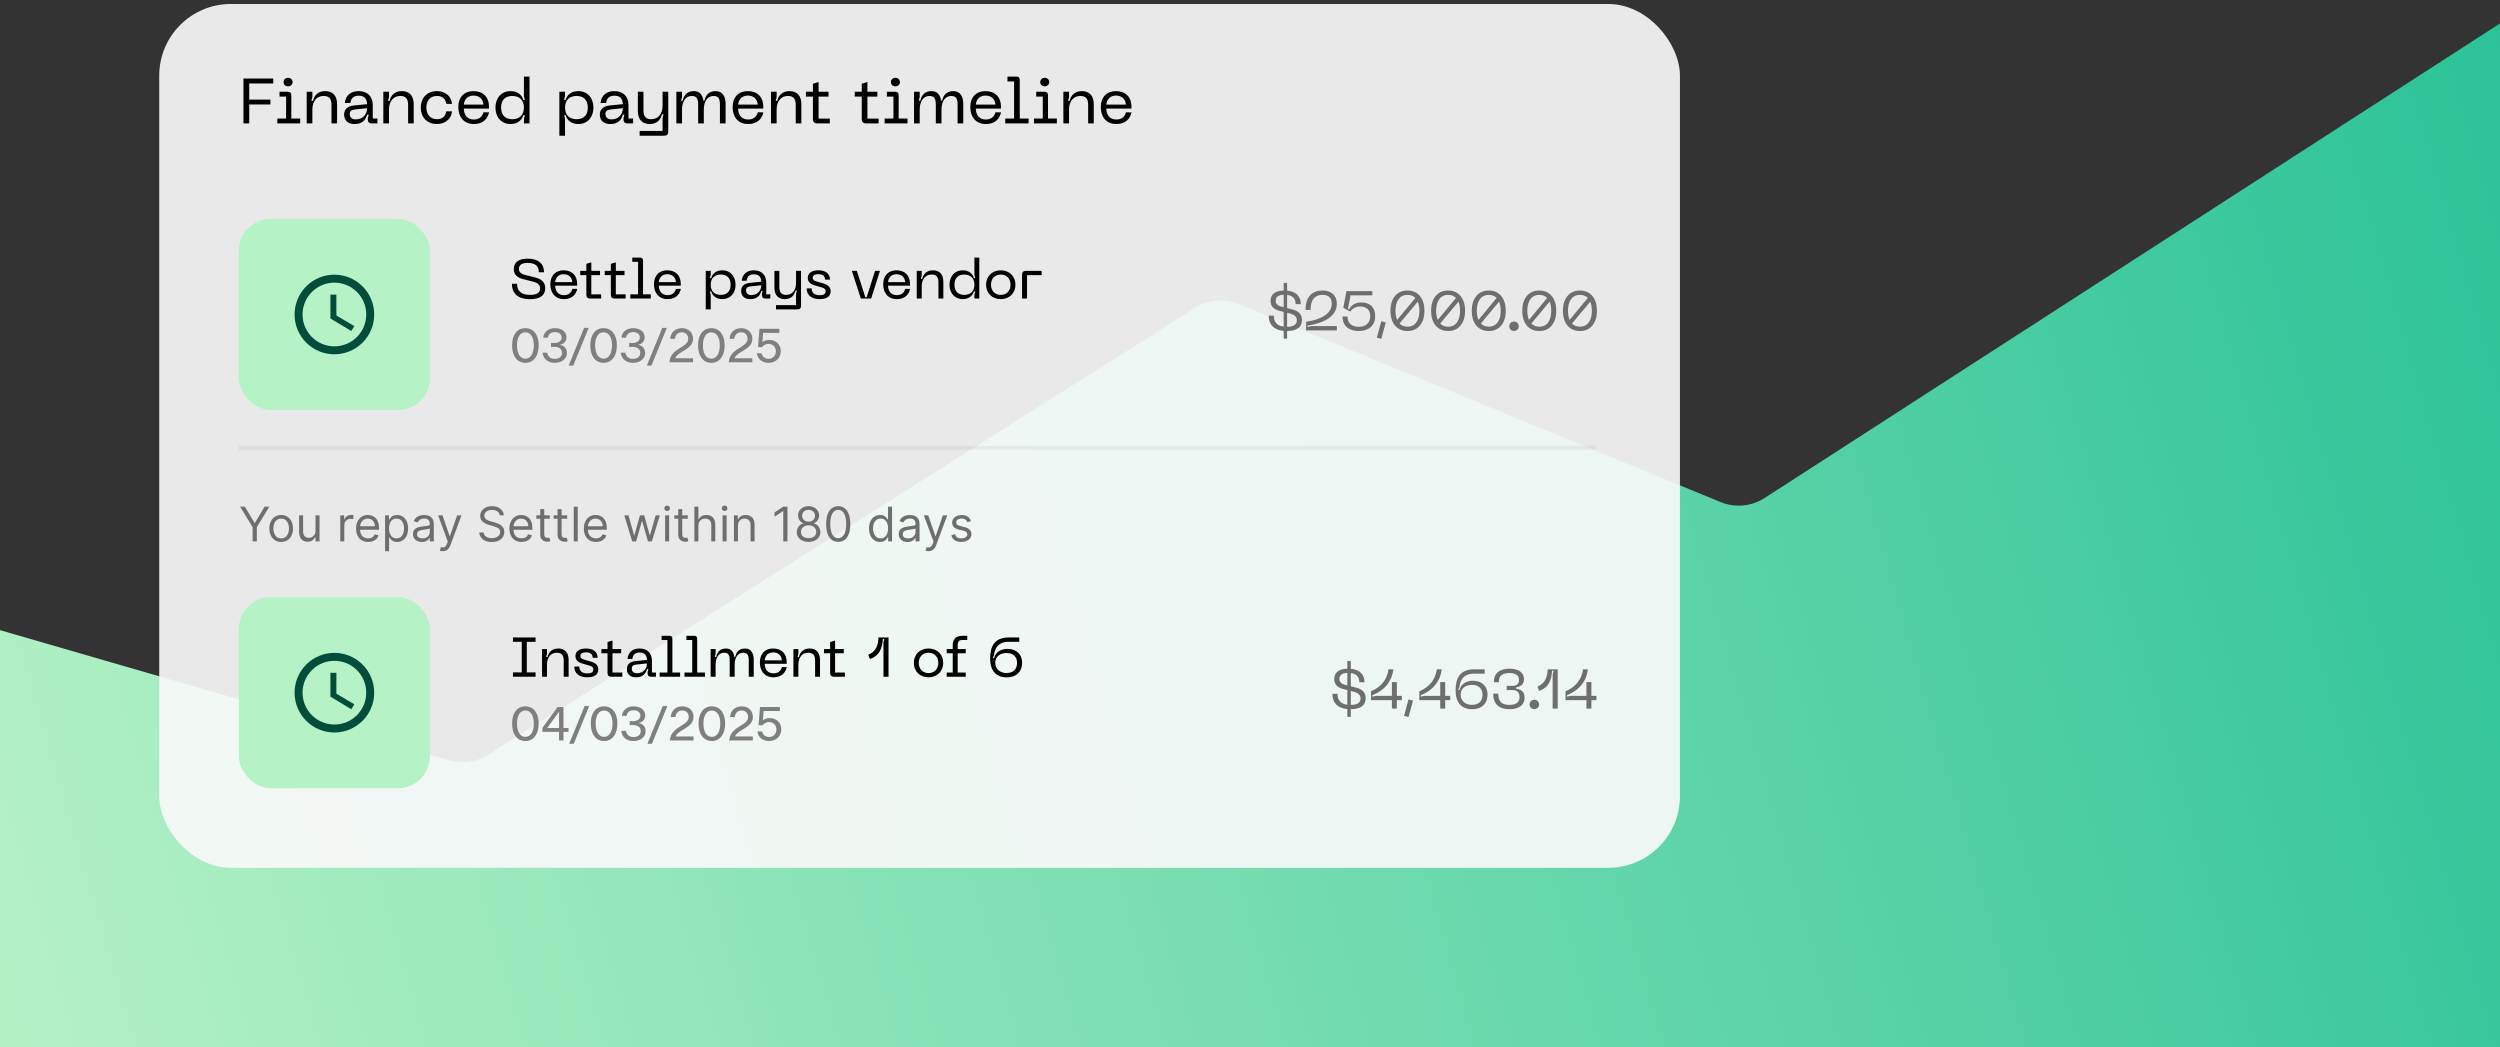 <svg width="628" height="263" viewBox="0 0 628 263" fill="none" xmlns="http://www.w3.org/2000/svg">
<rect x="0" y="0" width="628" height="263" fill="#333333" stroke="none"/>
<g clip-path="url(#clip0_6018_186133)">
<path d="M-70 153.973V253V254.5C-70 261.127 -64.627 266.5 -58 266.5H715C721.627 266.5 727 261.127 727 254.5V-35.974C727 -45.478 716.478 -51.21 708.493 -46.057L443.27 125.099C439.969 127.23 435.833 127.609 432.199 126.114L311.234 76.359C307.637 74.879 303.546 75.235 300.259 77.313L122.565 189.615C119.662 191.45 116.112 191.953 112.813 190.996L-54.659 142.447C-62.335 140.222 -70 145.981 -70 153.973Z" fill="url(#paint0_linear_6018_186133)"/>
<rect x="40" y="1" width="382" height="217" rx="18" fill="#F8F8F8" fill-opacity="0.92"/>
<path d="M61.152 31V19.72H68.64V20.968H62.608V25.016H67.936V26.248H62.608V31H61.152ZM69.66 31V29.784H71.868V24.264H70.22V23.048H72.284C72.86 23.048 73.18 23.32 73.18 23.976V29.784H75.404V31H69.66ZM71.228 20.616C71.228 19.992 71.724 19.544 72.348 19.544C72.988 19.544 73.5 19.992 73.5 20.616C73.5 21.24 72.988 21.688 72.348 21.688C71.724 21.688 71.228 21.24 71.228 20.616ZM77.042 31V23.048H78.466V24.376L78.226 25.336H78.626C78.946 23.896 79.954 22.888 81.682 22.888C83.49 22.888 84.674 23.944 84.674 26.184V31H83.266V26.376C83.266 24.728 82.626 24.104 81.282 24.104C79.618 24.104 78.466 25.368 78.466 27.512V31H77.042ZM86.441 28.792C86.441 27.528 87.209 26.648 89.097 26.472L92.217 26.168C92.153 24.728 91.497 24.04 90.089 24.04C88.985 24.04 88.153 24.552 88.025 25.88H86.617C86.793 24.072 88.009 22.888 90.073 22.888C92.393 22.888 93.641 24.312 93.641 26.408V29.784H94.809V31H93.353C92.745 31 92.393 30.648 92.393 30.04V29.656L92.617 28.808H92.217C91.913 30.024 91.065 31.16 89.129 31.16C86.793 31.16 86.441 29.624 86.441 28.792ZM87.849 28.616C87.849 29.528 88.441 29.992 89.353 29.992C91.081 29.992 92.217 28.776 92.217 27.176L89.337 27.48C88.361 27.576 87.849 27.848 87.849 28.616ZM96.292 31V23.048H97.716V24.376L97.476 25.336H97.876C98.196 23.896 99.204 22.888 100.932 22.888C102.74 22.888 103.924 23.944 103.924 26.184V31H102.516V26.376C102.516 24.728 101.876 24.104 100.532 24.104C98.868 24.104 97.716 25.368 97.716 27.512V31H96.292ZM105.691 27.016C105.691 24.696 107.195 22.888 109.771 22.888C111.371 22.888 113.339 23.784 113.531 26.088H112.107C111.883 24.632 110.923 24.104 109.771 24.104C107.979 24.104 107.099 25.416 107.099 27.016C107.099 28.632 107.979 29.944 109.771 29.944C110.923 29.944 111.883 29.416 112.107 27.96H113.531C113.339 30.264 111.371 31.16 109.771 31.16C107.195 31.16 105.691 29.352 105.691 27.016ZM115.128 26.92C115.128 24.344 116.664 22.888 118.936 22.888C121.288 22.888 122.824 24.312 122.824 26.776V27.288H116.504C116.552 28.84 117.368 30.024 119.016 30.024C120.376 30.024 121.176 29.32 121.448 28.216H122.856C122.536 29.688 121.48 31.16 119.032 31.16C116.44 31.16 115.128 29.272 115.128 26.92ZM116.52 26.28H121.432C121.336 24.84 120.36 24.008 118.936 24.008C117.624 24.008 116.632 24.84 116.52 26.28ZM128.232 31.16C125.912 31.16 124.456 29.368 124.456 27.016C124.456 24.664 125.912 22.888 128.232 22.888C130.056 22.888 131.096 23.864 131.448 25.096H131.848L131.608 24.152V19.24H133.016V31H131.608V29.896L131.848 28.936H131.448C131.096 30.168 130.056 31.16 128.232 31.16ZM125.88 27.016C125.88 29.064 127.064 29.944 128.68 29.944C130.296 29.944 131.608 29.064 131.608 27.016C131.608 24.968 130.296 24.104 128.68 24.104C127.064 24.104 125.88 24.968 125.88 27.016ZM140.511 34.104V23.048H141.935V24.152L141.695 25.096H142.095C142.431 23.864 143.471 22.888 145.295 22.888C147.615 22.888 149.071 24.664 149.071 27.032C149.071 29.368 147.615 31.16 145.295 31.16C143.471 31.16 142.431 30.168 142.095 28.936H141.695L141.935 29.896V34.104H140.511ZM141.935 27.032C141.935 29.08 143.231 29.944 144.847 29.944C146.479 29.944 147.663 29.048 147.663 27.032C147.663 25 146.479 24.104 144.847 24.104C143.231 24.104 141.935 24.968 141.935 27.032ZM150.675 28.792C150.675 27.528 151.443 26.648 153.331 26.472L156.451 26.168C156.387 24.728 155.731 24.04 154.323 24.04C153.219 24.04 152.387 24.552 152.259 25.88H150.851C151.027 24.072 152.243 22.888 154.307 22.888C156.627 22.888 157.875 24.312 157.875 26.408V29.784H159.043V31H157.587C156.979 31 156.627 30.648 156.627 30.04V29.656L156.851 28.808H156.451C156.147 30.024 155.299 31.16 153.363 31.16C151.027 31.16 150.675 29.624 150.675 28.792ZM152.083 28.616C152.083 29.528 152.675 29.992 153.587 29.992C155.315 29.992 156.451 28.776 156.451 27.176L153.571 27.48C152.595 27.576 152.083 27.848 152.083 28.616ZM167.859 23.048V33.128C167.859 33.768 167.507 34.104 166.755 34.104H160.675V32.888H166.435V29.672L166.675 28.712H166.275C165.955 30.152 164.947 31.16 163.219 31.16C161.411 31.16 160.227 30.104 160.227 27.864V23.048H161.635V27.672C161.635 29.32 162.275 29.944 163.619 29.944C165.283 29.944 166.435 28.68 166.435 26.536V23.048H167.859ZM169.901 31V23.048H171.325V24.344L171.085 25.304H171.485C171.805 23.864 172.621 22.888 174.317 22.888C175.773 22.888 176.509 23.88 176.701 25.304H176.957C177.277 23.864 178.093 22.888 179.789 22.888C181.485 22.888 182.269 24.248 182.269 26.056V31H180.845V26.36C180.845 24.824 180.509 24.104 179.245 24.104C177.693 24.104 176.797 25.48 176.797 27.56V31H175.373V26.36C175.373 24.824 175.037 24.104 173.773 24.104C172.221 24.104 171.325 25.48 171.325 27.56V31H169.901ZM184.034 26.92C184.034 24.344 185.57 22.888 187.842 22.888C190.194 22.888 191.73 24.312 191.73 26.776V27.288H185.41C185.458 28.84 186.274 30.024 187.922 30.024C189.282 30.024 190.082 29.32 190.354 28.216H191.762C191.442 29.688 190.386 31.16 187.938 31.16C185.346 31.16 184.034 29.272 184.034 26.92ZM185.426 26.28H190.338C190.242 24.84 189.266 24.008 187.842 24.008C186.53 24.008 185.538 24.84 185.426 26.28ZM193.667 31V23.048H195.091V24.376L194.851 25.336H195.251C195.571 23.896 196.579 22.888 198.307 22.888C200.115 22.888 201.299 23.944 201.299 26.184V31H199.891V26.376C199.891 24.728 199.251 24.104 197.907 24.104C196.243 24.104 195.091 25.368 195.091 27.512V31H193.667ZM208.446 29.784V31H205.326C204.574 31 204.206 30.648 204.206 29.88V24.264H202.446V23.048H204.206V21.032L205.63 20.6V23.048H208.126V24.264H205.63V29.8L208.446 29.784ZM220.711 29.784V31H217.591C216.839 31 216.471 30.648 216.471 29.88V24.264H214.711V23.048H216.471V21.032L217.895 20.6V23.048H220.391V24.264H217.895V29.8L220.711 29.784ZM222.223 31V29.784H224.431V24.264H222.783V23.048H224.847C225.423 23.048 225.743 23.32 225.743 23.976V29.784H227.967V31H222.223ZM223.791 20.616C223.791 19.992 224.287 19.544 224.911 19.544C225.551 19.544 226.063 19.992 226.063 20.616C226.063 21.24 225.551 21.688 224.911 21.688C224.287 21.688 223.791 21.24 223.791 20.616ZM229.604 31V23.048H231.028V24.344L230.788 25.304H231.188C231.508 23.864 232.324 22.888 234.02 22.888C235.476 22.888 236.212 23.88 236.404 25.304H236.66C236.98 23.864 237.796 22.888 239.492 22.888C241.188 22.888 241.972 24.248 241.972 26.056V31H240.548V26.36C240.548 24.824 240.212 24.104 238.948 24.104C237.396 24.104 236.5 25.48 236.5 27.56V31H235.076V26.36C235.076 24.824 234.74 24.104 233.476 24.104C231.924 24.104 231.028 25.48 231.028 27.56V31H229.604ZM243.738 26.92C243.738 24.344 245.274 22.888 247.546 22.888C249.898 22.888 251.434 24.312 251.434 26.776V27.288H245.114C245.162 28.84 245.978 30.024 247.626 30.024C248.986 30.024 249.786 29.32 250.058 28.216H251.466C251.146 29.688 250.09 31.16 247.641 31.16C245.049 31.16 243.738 29.272 243.738 26.92ZM245.13 26.28H250.042C249.946 24.84 248.97 24.008 247.546 24.008C246.234 24.008 245.242 24.84 245.13 26.28ZM252.516 31V29.784H254.74V20.456H253.076V19.24H255.332C255.86 19.24 256.164 19.512 256.164 20.04V29.784H258.388V31H252.516ZM259.738 31V29.784H261.946V24.264H260.298V23.048H262.362C262.938 23.048 263.258 23.32 263.258 23.976V29.784H265.482V31H259.738ZM261.306 20.616C261.306 19.992 261.802 19.544 262.426 19.544C263.066 19.544 263.578 19.992 263.578 20.616C263.578 21.24 263.066 21.688 262.426 21.688C261.802 21.688 261.306 21.24 261.306 20.616ZM267.12 31V23.048H268.544V24.376L268.304 25.336H268.704C269.024 23.896 270.032 22.888 271.76 22.888C273.568 22.888 274.752 23.944 274.752 26.184V31H273.344V26.376C273.344 24.728 272.704 24.104 271.36 24.104C269.696 24.104 268.544 25.368 268.544 27.512V31H267.12ZM276.519 26.92C276.519 24.344 278.055 22.888 280.327 22.888C282.679 22.888 284.215 24.312 284.215 26.776V27.288H277.895C277.943 28.84 278.759 30.024 280.407 30.024C281.767 30.024 282.567 29.32 282.839 28.216H284.247C283.927 29.688 282.871 31.16 280.423 31.16C277.831 31.16 276.519 29.272 276.519 26.92ZM277.911 26.28H282.823C282.727 24.84 281.751 24.008 280.327 24.008C279.015 24.008 278.023 24.84 277.911 26.28Z" fill="black"/>
<rect x="60" y="55" width="48" height="48" rx="8" fill="#B5F2C6"/>
<path fill-rule="evenodd" clip-rule="evenodd" d="M83.99 69C78.47 69 74 73.48 74 79C74 84.52 78.47 89 83.99 89C89.52 89 94 84.52 94 79C94 73.48 89.52 69 83.99 69ZM84 87C79.58 87 76 83.42 76 79C76 74.58 79.58 71 84 71C88.42 71 92 74.58 92 79C92 83.42 88.42 87 84 87ZM83 74H84.5V79.25L89 81.92L88.25 83.15L83 80V74Z" fill="#004D3B"/>
<path d="M136.96 72.368C136.96 74.132 135.77 75.154 133.138 75.154C130.142 75.154 128.602 73.768 128.602 71.29H129.89C129.89 73.18 130.996 74.076 133.166 74.076C134.874 74.076 135.672 73.53 135.672 72.438C135.672 71.668 135.168 71.08 134.02 70.786L131.262 70.072C129.708 69.666 129.064 68.77 129.064 67.594C129.064 65.886 130.296 64.976 132.564 64.976C135.252 64.976 136.666 66.264 136.666 68.392H135.364C135.364 66.824 134.426 66.04 132.564 66.04C131.122 66.04 130.352 66.53 130.352 67.538C130.352 68.238 130.772 68.77 131.85 69.05L134.58 69.736C136.176 70.142 136.96 71.066 136.96 72.368ZM138.243 71.43C138.243 69.176 139.587 67.902 141.575 67.902C143.633 67.902 144.977 69.148 144.977 71.304V71.752H139.447C139.489 73.11 140.203 74.146 141.645 74.146C142.835 74.146 143.535 73.53 143.773 72.564H145.005C144.725 73.852 143.801 75.14 141.659 75.14C139.391 75.14 138.243 73.488 138.243 71.43ZM139.461 70.87H143.759C143.675 69.61 142.821 68.882 141.575 68.882C140.427 68.882 139.559 69.61 139.461 70.87ZM151.003 73.936V75H148.273C147.615 75 147.293 74.692 147.293 74.02V69.106H145.753V68.042H147.293V66.278L148.539 65.9V68.042H150.723V69.106H148.539V73.95L151.003 73.936ZM157.156 73.936V75H154.426C153.768 75 153.446 74.692 153.446 74.02V69.106H151.906V68.042H153.446V66.278L154.692 65.9V68.042H156.876V69.106H154.692V73.95L157.156 73.936ZM158.338 75V73.936H160.284V65.774H158.828V64.71H160.802C161.264 64.71 161.53 64.948 161.53 65.41V73.936H163.476V75H158.338ZM164.274 71.43C164.274 69.176 165.618 67.902 167.606 67.902C169.664 67.902 171.008 69.148 171.008 71.304V71.752H165.478C165.52 73.11 166.234 74.146 167.676 74.146C168.866 74.146 169.566 73.53 169.804 72.564H171.036C170.756 73.852 169.832 75.14 167.69 75.14C165.422 75.14 164.274 73.488 164.274 71.43ZM165.492 70.87H169.79C169.706 69.61 168.852 68.882 167.606 68.882C166.458 68.882 165.59 69.61 165.492 70.87ZM177.283 77.716V68.042H178.529V69.008L178.319 69.834H178.669C178.963 68.756 179.873 67.902 181.469 67.902C183.499 67.902 184.773 69.456 184.773 71.528C184.773 73.572 183.499 75.14 181.469 75.14C179.873 75.14 178.963 74.272 178.669 73.194H178.319L178.529 74.034V77.716H177.283ZM178.529 71.528C178.529 73.32 179.663 74.076 181.077 74.076C182.505 74.076 183.541 73.292 183.541 71.528C183.541 69.75 182.505 68.966 181.077 68.966C179.663 68.966 178.529 69.722 178.529 71.528ZM186.177 73.068C186.177 71.962 186.849 71.192 188.501 71.038L191.231 70.772C191.175 69.512 190.601 68.91 189.369 68.91C188.403 68.91 187.675 69.358 187.563 70.52H186.331C186.485 68.938 187.549 67.902 189.355 67.902C191.385 67.902 192.477 69.148 192.477 70.982V73.936H193.499V75H192.225C191.693 75 191.385 74.692 191.385 74.16V73.824L191.581 73.082H191.231C190.965 74.146 190.223 75.14 188.529 75.14C186.485 75.14 186.177 73.796 186.177 73.068ZM187.409 72.914C187.409 73.712 187.927 74.118 188.725 74.118C190.237 74.118 191.231 73.054 191.231 71.654L188.711 71.92C187.857 72.004 187.409 72.242 187.409 72.914ZM201.213 68.042V76.862C201.213 77.422 200.905 77.716 200.247 77.716H194.927V76.652H199.967V73.838L200.177 72.998H199.827C199.547 74.258 198.665 75.14 197.153 75.14C195.571 75.14 194.535 74.216 194.535 72.256V68.042H195.767V72.088C195.767 73.53 196.327 74.076 197.503 74.076C198.959 74.076 199.967 72.97 199.967 71.094V68.042H201.213ZM205.911 75.14C203.839 75.14 202.635 74.16 202.635 72.438H203.881C203.881 73.586 204.637 74.16 205.925 74.16C206.905 74.16 207.409 73.852 207.409 73.138C207.409 72.662 207.115 72.382 206.387 72.186L204.525 71.64C203.741 71.416 202.915 70.912 202.915 69.806C202.915 68.588 203.923 67.902 205.575 67.902C207.367 67.902 208.487 68.728 208.487 70.24H207.241C207.241 69.316 206.653 68.868 205.589 68.868C204.693 68.868 204.147 69.176 204.147 69.792C204.147 70.24 204.455 70.52 205.141 70.716L206.765 71.178C207.941 71.514 208.655 72.088 208.655 73.166C208.655 74.426 207.703 75.14 205.911 75.14ZM219.813 68.042H221.045L218.833 75H216.243L213.989 68.042H215.235L217.363 74.65H217.713L219.813 68.042ZM221.86 71.43C221.86 69.176 223.204 67.902 225.192 67.902C227.25 67.902 228.594 69.148 228.594 71.304V71.752H223.064C223.106 73.11 223.82 74.146 225.262 74.146C226.452 74.146 227.152 73.53 227.39 72.564H228.622C228.342 73.852 227.418 75.14 225.276 75.14C223.008 75.14 221.86 73.488 221.86 71.43ZM223.078 70.87H227.376C227.292 69.61 226.438 68.882 225.192 68.882C224.044 68.882 223.176 69.61 223.078 70.87ZM230.289 75V68.042H231.535V69.204L231.325 70.044H231.675C231.955 68.784 232.837 67.902 234.349 67.902C235.931 67.902 236.967 68.826 236.967 70.786V75H235.735V70.954C235.735 69.512 235.175 68.966 233.999 68.966C232.543 68.966 231.535 70.072 231.535 71.948V75H230.289ZM241.817 75.14C239.787 75.14 238.513 73.572 238.513 71.514C238.513 69.456 239.787 67.902 241.817 67.902C243.413 67.902 244.323 68.756 244.631 69.834H244.981L244.771 69.008V64.71H246.003V75H244.771V74.034L244.981 73.194H244.631C244.323 74.272 243.413 75.14 241.817 75.14ZM239.759 71.514C239.759 73.306 240.795 74.076 242.209 74.076C243.623 74.076 244.771 73.306 244.771 71.514C244.771 69.722 243.623 68.966 242.209 68.966C240.795 68.966 239.759 69.722 239.759 71.514ZM247.7 71.514C247.7 69.456 249.17 67.902 251.396 67.902C253.608 67.902 255.078 69.456 255.078 71.514C255.078 73.586 253.608 75.14 251.396 75.14C249.17 75.14 247.7 73.586 247.7 71.514ZM248.932 71.514C248.932 72.928 249.8 74.076 251.396 74.076C252.978 74.076 253.846 72.928 253.846 71.514C253.846 70.114 252.978 68.966 251.396 68.966C249.8 68.966 248.932 70.114 248.932 71.514ZM256.744 69.008C256.744 68.35 257.066 68.042 257.724 68.042H261.658V69.106H257.99V75H256.744V69.008Z" fill="black"/>
<path d="M131.972 91.144C129.92 91.144 128.636 89.452 128.636 86.752C128.636 84.076 129.92 82.432 131.972 82.432C134 82.432 135.32 84.076 135.32 86.752C135.32 89.44 134.012 91.144 131.972 91.144ZM131.972 90.1C133.376 90.1 134.096 88.672 134.096 86.752C134.096 84.82 133.352 83.476 131.972 83.476C130.592 83.476 129.86 84.82 129.86 86.752C129.86 88.672 130.568 90.1 131.972 90.1ZM139.341 91.144C137.649 91.144 136.449 90.16 136.293 88.588H137.481C137.577 89.452 138.201 90.148 139.341 90.148C140.481 90.148 141.189 89.536 141.189 88.648C141.189 87.652 140.409 87.136 139.257 87.136C138.993 87.136 138.705 87.148 138.405 87.148V86.14C138.645 86.152 138.993 86.164 139.257 86.164C140.241 86.164 141.093 85.696 141.093 84.76C141.093 83.968 140.409 83.416 139.389 83.416C138.333 83.416 137.721 84.04 137.625 84.82H136.449C136.617 83.368 137.757 82.432 139.389 82.432C141.009 82.432 142.305 83.26 142.305 84.736C142.305 85.816 141.549 86.44 140.637 86.608V86.632C141.645 86.764 142.413 87.496 142.413 88.672C142.413 90.22 141.021 91.144 139.341 91.144ZM142.847 91.84L146.723 82.36H147.875L143.999 91.84H142.847ZM151.613 91.144C149.561 91.144 148.277 89.452 148.277 86.752C148.277 84.076 149.561 82.432 151.613 82.432C153.641 82.432 154.961 84.076 154.961 86.752C154.961 89.44 153.653 91.144 151.613 91.144ZM151.613 90.1C153.017 90.1 153.737 88.672 153.737 86.752C153.737 84.82 152.993 83.476 151.613 83.476C150.233 83.476 149.501 84.82 149.501 86.752C149.501 88.672 150.209 90.1 151.613 90.1ZM158.982 91.144C157.29 91.144 156.09 90.16 155.934 88.588H157.122C157.218 89.452 157.842 90.148 158.982 90.148C160.122 90.148 160.83 89.536 160.83 88.648C160.83 87.652 160.05 87.136 158.898 87.136C158.634 87.136 158.346 87.148 158.046 87.148V86.14C158.286 86.152 158.634 86.164 158.898 86.164C159.882 86.164 160.734 85.696 160.734 84.76C160.734 83.968 160.05 83.416 159.03 83.416C157.974 83.416 157.362 84.04 157.266 84.82H156.09C156.258 83.368 157.398 82.432 159.03 82.432C160.65 82.432 161.946 83.26 161.946 84.736C161.946 85.816 161.19 86.44 160.278 86.608V86.632C161.286 86.764 162.054 87.496 162.054 88.672C162.054 90.22 160.662 91.144 158.982 91.144ZM162.488 91.84L166.364 82.36H167.516L163.64 91.84H162.488ZM174.086 89.992V91H168.134L168.23 90.496C168.446 89.332 169.106 88.468 170.81 87.424C172.214 86.584 172.886 86.02 172.886 85.084C172.886 84.196 172.286 83.476 171.266 83.476C170.258 83.476 169.61 84.16 169.55 85.108H168.362C168.446 83.512 169.634 82.432 171.278 82.432C172.934 82.432 174.086 83.512 174.086 85.072C174.086 86.428 173.33 87.208 171.482 88.276C170.366 88.936 169.802 89.428 169.598 89.992H174.086ZM178.683 91.144C176.631 91.144 175.347 89.452 175.347 86.752C175.347 84.076 176.631 82.432 178.683 82.432C180.711 82.432 182.031 84.076 182.031 86.752C182.031 89.44 180.723 91.144 178.683 91.144ZM178.683 90.1C180.087 90.1 180.807 88.672 180.807 86.752C180.807 84.82 180.063 83.476 178.683 83.476C177.303 83.476 176.571 84.82 176.571 86.752C176.571 88.672 177.279 90.1 178.683 90.1ZM188.992 89.992V91H183.04L183.136 90.496C183.352 89.332 184.012 88.468 185.716 87.424C187.12 86.584 187.792 86.02 187.792 85.084C187.792 84.196 187.192 83.476 186.172 83.476C185.164 83.476 184.516 84.16 184.456 85.108H183.268C183.352 83.512 184.54 82.432 186.184 82.432C187.84 82.432 188.992 83.512 188.992 85.072C188.992 86.428 188.236 87.208 186.388 88.276C185.272 88.936 184.708 89.428 184.504 89.992H188.992ZM196.133 88.216C196.133 89.932 194.837 91.144 193.073 91.144C191.537 91.144 190.277 90.208 190.121 88.732H191.309C191.417 89.5 192.089 90.136 193.073 90.136C194.189 90.136 194.909 89.272 194.909 88.24C194.909 87.196 194.141 86.38 193.061 86.38C192.245 86.38 191.669 86.824 191.429 87.208H190.421L190.781 82.6H195.773V83.608H191.693L191.513 85.948C191.933 85.612 192.545 85.384 193.253 85.384C194.849 85.384 196.133 86.488 196.133 88.216Z" fill="#7F7F7F"/>
<path d="M327.058 80.368C327.058 82.118 325.896 83.126 323.32 83.154V85.072H322.452V83.126C319.974 82.888 318.7 81.544 318.7 79.29H319.988C319.988 80.928 320.814 81.824 322.452 82.034V78.352L321.36 78.072C319.806 77.666 319.162 76.77 319.162 75.594C319.162 73.942 320.324 73.032 322.452 72.976V71.058H323.32V73.004C325.574 73.2 326.764 74.446 326.764 76.392H325.462C325.462 75.02 324.748 74.25 323.32 74.082V77.4L324.678 77.736C326.274 78.142 327.058 79.066 327.058 80.368ZM320.45 75.538C320.45 76.238 320.87 76.77 321.948 77.05L322.452 77.176V74.04C321.15 74.096 320.45 74.586 320.45 75.538ZM323.32 82.076C324.986 82.062 325.77 81.516 325.77 80.438C325.77 79.668 325.266 79.08 324.118 78.786L323.32 78.576V82.076ZM327.957 77.862C327.957 74.32 329.833 72.976 332.213 72.976C334.355 72.976 335.811 74.138 335.811 76.322C335.811 79.486 332.521 81.18 328.447 81.796V82.16L329.399 81.908H335.811V83H328.097V80.802C329.581 80.648 334.537 79.724 334.537 76.308C334.537 74.852 333.739 74.068 332.227 74.068C330.463 74.068 329.217 75.034 329.217 77.862H327.957ZM341.358 83.154C338.866 83.154 337.242 81.894 337.242 79.5H338.488C338.488 81.18 339.51 82.09 341.372 82.09C343.122 82.09 344.2 81.096 344.2 79.388C344.2 77.862 343.304 76.994 341.652 76.994C340.448 76.994 339.678 77.568 339.146 78.268L337.438 77.288L338.236 73.13H344.732V74.194H339.258L338.614 77.526L338.894 77.708C339.468 76.658 340.434 75.972 341.974 75.972C344.144 75.972 345.446 77.204 345.446 79.416C345.446 81.726 343.822 83.154 341.358 83.154ZM346.983 80.69L348.103 80.998L346.983 85.128L345.863 84.82L346.983 80.69ZM353.557 83.154C350.757 83.154 349.273 80.984 349.273 78.058C349.273 75.146 350.757 72.976 353.557 72.976C356.343 72.976 357.827 75.146 357.827 78.058C357.827 80.984 356.343 83.154 353.557 83.154ZM350.547 78.058C350.547 78.94 350.687 79.724 350.967 80.354L355.531 74.838C355.041 74.348 354.383 74.068 353.557 74.068C351.555 74.068 350.547 75.706 350.547 78.058ZM351.569 81.264C352.059 81.782 352.717 82.062 353.557 82.062C355.559 82.062 356.553 80.438 356.553 78.058C356.553 77.176 356.413 76.406 356.147 75.776L351.569 81.264ZM363.77 83.154C360.97 83.154 359.486 80.984 359.486 78.058C359.486 75.146 360.97 72.976 363.77 72.976C366.556 72.976 368.04 75.146 368.04 78.058C368.04 80.984 366.556 83.154 363.77 83.154ZM360.76 78.058C360.76 78.94 360.9 79.724 361.18 80.354L365.744 74.838C365.254 74.348 364.596 74.068 363.77 74.068C361.768 74.068 360.76 75.706 360.76 78.058ZM361.782 81.264C362.272 81.782 362.93 82.062 363.77 82.062C365.772 82.062 366.766 80.438 366.766 78.058C366.766 77.176 366.626 76.406 366.36 75.776L361.782 81.264ZM373.983 83.154C371.183 83.154 369.699 80.984 369.699 78.058C369.699 75.146 371.183 72.976 373.983 72.976C376.769 72.976 378.253 75.146 378.253 78.058C378.253 80.984 376.769 83.154 373.983 83.154ZM370.973 78.058C370.973 78.94 371.113 79.724 371.393 80.354L375.957 74.838C375.467 74.348 374.809 74.068 373.983 74.068C371.981 74.068 370.973 75.706 370.973 78.058ZM371.995 81.264C372.485 81.782 373.143 82.062 373.983 82.062C375.985 82.062 376.979 80.438 376.979 78.058C376.979 77.176 376.839 76.406 376.573 75.776L371.995 81.264ZM380.317 83.14C379.631 83.14 379.127 82.608 379.127 81.95C379.127 81.292 379.631 80.774 380.317 80.774C380.989 80.774 381.521 81.292 381.521 81.95C381.521 82.608 380.989 83.14 380.317 83.14ZM386.67 83.154C383.87 83.154 382.386 80.984 382.386 78.058C382.386 75.146 383.87 72.976 386.67 72.976C389.456 72.976 390.94 75.146 390.94 78.058C390.94 80.984 389.456 83.154 386.67 83.154ZM383.66 78.058C383.66 78.94 383.8 79.724 384.08 80.354L388.644 74.838C388.154 74.348 387.496 74.068 386.67 74.068C384.668 74.068 383.66 75.706 383.66 78.058ZM384.682 81.264C385.172 81.782 385.83 82.062 386.67 82.062C388.672 82.062 389.666 80.438 389.666 78.058C389.666 77.176 389.526 76.406 389.26 75.776L384.682 81.264ZM396.883 83.154C394.083 83.154 392.599 80.984 392.599 78.058C392.599 75.146 394.083 72.976 396.883 72.976C399.669 72.976 401.153 75.146 401.153 78.058C401.153 80.984 399.669 83.154 396.883 83.154ZM393.873 78.058C393.873 78.94 394.013 79.724 394.293 80.354L398.857 74.838C398.367 74.348 397.709 74.068 396.883 74.068C394.881 74.068 393.873 75.706 393.873 78.058ZM394.895 81.264C395.385 81.782 396.043 82.062 396.883 82.062C398.885 82.062 399.879 80.438 399.879 78.058C399.879 77.176 399.739 76.406 399.473 75.776L394.895 81.264Z" fill="#6E6E6E"/>
<line x1="60" y1="112.5" x2="401" y2="112.5" stroke="black" stroke-opacity="0.05"/>
<path d="M60.307 127.273H61.517L63.938 131.347H64.04L66.46 127.273H67.671L64.517 132.403V136H63.46V132.403L60.307 127.273ZM70.634 136.136C70.043 136.136 69.525 135.996 69.079 135.714C68.636 135.433 68.289 135.04 68.039 134.534C67.792 134.028 67.668 133.437 67.668 132.761C67.668 132.08 67.792 131.484 68.039 130.976C68.289 130.467 68.636 130.072 69.079 129.791C69.525 129.51 70.043 129.369 70.634 129.369C71.225 129.369 71.742 129.51 72.185 129.791C72.631 130.072 72.978 130.467 73.225 130.976C73.475 131.484 73.6 132.08 73.6 132.761C73.6 133.437 73.475 134.028 73.225 134.534C72.978 135.04 72.631 135.433 72.185 135.714C71.742 135.996 71.225 136.136 70.634 136.136ZM70.634 135.233C71.083 135.233 71.452 135.118 71.742 134.888C72.032 134.658 72.246 134.355 72.386 133.98C72.525 133.605 72.594 133.199 72.594 132.761C72.594 132.324 72.525 131.916 72.386 131.538C72.246 131.161 72.032 130.855 71.742 130.622C71.452 130.389 71.083 130.273 70.634 130.273C70.185 130.273 69.816 130.389 69.526 130.622C69.237 130.855 69.022 131.161 68.883 131.538C68.744 131.916 68.674 132.324 68.674 132.761C68.674 133.199 68.744 133.605 68.883 133.98C69.022 134.355 69.237 134.658 69.526 134.888C69.816 135.118 70.185 135.233 70.634 135.233ZM79.26 133.324V129.455H80.266V136H79.26V134.892H79.192C79.039 135.224 78.8 135.507 78.476 135.74C78.152 135.97 77.743 136.085 77.249 136.085C76.84 136.085 76.476 135.996 76.158 135.817C75.84 135.635 75.59 135.362 75.408 134.999C75.226 134.632 75.135 134.17 75.135 133.614V129.455H76.141V133.545C76.141 134.023 76.275 134.403 76.541 134.688C76.811 134.972 77.155 135.114 77.573 135.114C77.823 135.114 78.077 135.05 78.336 134.922C78.597 134.794 78.816 134.598 78.992 134.334C79.171 134.07 79.26 133.733 79.26 133.324ZM85.483 136V129.455H86.454V130.443H86.523C86.642 130.119 86.858 129.857 87.171 129.655C87.483 129.453 87.835 129.352 88.227 129.352C88.301 129.352 88.394 129.354 88.504 129.357C88.615 129.359 88.699 129.364 88.756 129.369V130.392C88.722 130.384 88.644 130.371 88.521 130.354C88.402 130.334 88.276 130.324 88.142 130.324C87.824 130.324 87.54 130.391 87.29 130.524C87.043 130.655 86.847 130.837 86.702 131.07C86.56 131.3 86.489 131.562 86.489 131.858V136H85.483ZM92.493 136.136C91.862 136.136 91.318 135.997 90.861 135.719C90.406 135.438 90.055 135.045 89.808 134.543C89.564 134.037 89.442 133.449 89.442 132.778C89.442 132.108 89.564 131.517 89.808 131.006C90.055 130.491 90.399 130.091 90.84 129.804C91.283 129.514 91.8 129.369 92.391 129.369C92.731 129.369 93.068 129.426 93.401 129.54C93.733 129.653 94.035 129.838 94.308 130.094C94.581 130.347 94.798 130.682 94.96 131.099C95.122 131.517 95.203 132.031 95.203 132.642V133.068H90.158V132.199H94.18C94.18 131.83 94.106 131.5 93.959 131.21C93.814 130.92 93.606 130.692 93.337 130.524C93.07 130.357 92.754 130.273 92.391 130.273C91.99 130.273 91.644 130.372 91.351 130.571C91.061 130.767 90.838 131.023 90.682 131.338C90.526 131.653 90.447 131.991 90.447 132.352V132.932C90.447 133.426 90.533 133.845 90.703 134.189C90.876 134.53 91.117 134.79 91.423 134.969C91.73 135.145 92.087 135.233 92.493 135.233C92.757 135.233 92.996 135.196 93.209 135.122C93.425 135.045 93.611 134.932 93.767 134.781C93.923 134.628 94.044 134.437 94.129 134.21L95.101 134.483C94.999 134.812 94.827 135.102 94.585 135.352C94.344 135.599 94.046 135.793 93.69 135.932C93.335 136.068 92.936 136.136 92.493 136.136ZM96.733 138.455V129.455H97.704V130.494H97.824C97.898 130.381 98 130.236 98.131 130.06C98.264 129.881 98.454 129.722 98.702 129.582C98.952 129.44 99.29 129.369 99.716 129.369C100.267 129.369 100.753 129.507 101.173 129.783C101.594 130.058 101.922 130.449 102.158 130.955C102.393 131.46 102.511 132.057 102.511 132.744C102.511 133.438 102.393 134.038 102.158 134.547C101.922 135.053 101.595 135.445 101.178 135.723C100.76 135.999 100.278 136.136 99.733 136.136C99.312 136.136 98.976 136.067 98.723 135.928C98.47 135.786 98.276 135.625 98.139 135.446C98.003 135.264 97.898 135.114 97.824 134.994H97.739V138.455H96.733ZM97.722 132.727C97.722 133.222 97.794 133.658 97.939 134.036C98.084 134.411 98.296 134.705 98.574 134.918C98.852 135.128 99.193 135.233 99.597 135.233C100.017 135.233 100.368 135.122 100.649 134.901C100.933 134.676 101.146 134.375 101.288 133.997C101.433 133.616 101.506 133.193 101.506 132.727C101.506 132.267 101.435 131.852 101.293 131.483C101.153 131.111 100.942 130.817 100.658 130.601C100.376 130.382 100.023 130.273 99.597 130.273C99.188 130.273 98.844 130.376 98.565 130.584C98.287 130.788 98.077 131.075 97.935 131.445C97.793 131.811 97.722 132.239 97.722 132.727ZM105.972 136.153C105.557 136.153 105.18 136.075 104.842 135.919C104.504 135.76 104.236 135.531 104.037 135.233C103.838 134.932 103.739 134.568 103.739 134.142C103.739 133.767 103.813 133.463 103.96 133.23C104.108 132.994 104.305 132.81 104.553 132.676C104.8 132.543 105.072 132.443 105.371 132.378C105.672 132.31 105.974 132.256 106.278 132.216C106.676 132.165 106.999 132.126 107.246 132.101C107.496 132.072 107.678 132.026 107.791 131.96C107.908 131.895 107.966 131.781 107.966 131.619V131.585C107.966 131.165 107.851 130.838 107.621 130.605C107.393 130.372 107.048 130.256 106.585 130.256C106.105 130.256 105.729 130.361 105.456 130.571C105.183 130.781 104.991 131.006 104.881 131.244L103.926 130.903C104.097 130.506 104.324 130.196 104.608 129.974C104.895 129.75 105.207 129.594 105.545 129.506C105.886 129.415 106.222 129.369 106.551 129.369C106.761 129.369 107.003 129.395 107.276 129.446C107.551 129.494 107.817 129.595 108.072 129.749C108.331 129.902 108.545 130.134 108.716 130.443C108.886 130.753 108.972 131.168 108.972 131.688V136H107.966V135.114H107.915C107.847 135.256 107.733 135.408 107.574 135.57C107.415 135.732 107.203 135.869 106.939 135.983C106.675 136.097 106.352 136.153 105.972 136.153ZM106.125 135.25C106.523 135.25 106.858 135.172 107.131 135.016C107.406 134.859 107.614 134.658 107.753 134.411C107.895 134.163 107.966 133.903 107.966 133.631V132.71C107.923 132.761 107.83 132.808 107.685 132.851C107.543 132.891 107.378 132.926 107.19 132.957C107.006 132.986 106.825 133.011 106.649 133.034C106.476 133.054 106.335 133.071 106.227 133.085C105.966 133.119 105.722 133.175 105.494 133.251C105.27 133.325 105.088 133.437 104.949 133.588C104.813 133.736 104.744 133.937 104.744 134.193C104.744 134.543 104.874 134.807 105.132 134.986C105.393 135.162 105.724 135.25 106.125 135.25ZM111.221 138.455C111.05 138.455 110.898 138.44 110.765 138.412C110.631 138.386 110.539 138.361 110.488 138.335L110.743 137.449C110.988 137.511 111.203 137.534 111.391 137.517C111.578 137.5 111.745 137.416 111.89 137.266C112.037 137.118 112.172 136.878 112.294 136.545L112.482 136.034L110.061 129.455H111.152L112.959 134.67H113.027L114.834 129.455H115.925L113.147 136.955C113.022 137.293 112.867 137.572 112.682 137.794C112.498 138.018 112.283 138.185 112.039 138.293C111.797 138.401 111.525 138.455 111.221 138.455ZM125.537 129.455C125.485 129.023 125.278 128.688 124.914 128.449C124.551 128.21 124.105 128.091 123.576 128.091C123.19 128.091 122.852 128.153 122.562 128.278C122.275 128.403 122.051 128.575 121.889 128.794C121.73 129.013 121.65 129.261 121.65 129.54C121.65 129.773 121.706 129.973 121.816 130.141C121.93 130.305 122.075 130.443 122.251 130.554C122.427 130.662 122.612 130.751 122.805 130.822C122.998 130.891 123.176 130.946 123.338 130.989L124.224 131.227C124.451 131.287 124.704 131.369 124.983 131.474C125.264 131.58 125.532 131.723 125.788 131.905C126.047 132.084 126.26 132.314 126.427 132.595C126.595 132.876 126.679 133.222 126.679 133.631C126.679 134.102 126.555 134.528 126.308 134.909C126.064 135.29 125.706 135.592 125.234 135.817C124.765 136.041 124.196 136.153 123.525 136.153C122.9 136.153 122.359 136.053 121.902 135.851C121.447 135.649 121.089 135.368 120.828 135.007C120.569 134.646 120.423 134.227 120.389 133.75H121.48C121.508 134.08 121.619 134.352 121.812 134.568C122.008 134.781 122.255 134.94 122.554 135.045C122.855 135.148 123.179 135.199 123.525 135.199C123.929 135.199 124.291 135.134 124.612 135.003C124.933 134.869 125.187 134.685 125.375 134.449C125.562 134.21 125.656 133.932 125.656 133.614C125.656 133.324 125.575 133.088 125.413 132.906C125.251 132.724 125.038 132.577 124.774 132.463C124.51 132.349 124.224 132.25 123.917 132.165L122.843 131.858C122.162 131.662 121.622 131.382 121.224 131.018C120.826 130.655 120.627 130.179 120.627 129.591C120.627 129.102 120.76 128.676 121.024 128.312C121.291 127.946 121.649 127.662 122.098 127.46C122.549 127.256 123.054 127.153 123.61 127.153C124.173 127.153 124.673 127.254 125.11 127.456C125.548 127.655 125.895 127.928 126.15 128.274C126.409 128.621 126.545 129.014 126.559 129.455H125.537ZM131.024 136.136C130.393 136.136 129.849 135.997 129.392 135.719C128.938 135.438 128.587 135.045 128.339 134.543C128.095 134.037 127.973 133.449 127.973 132.778C127.973 132.108 128.095 131.517 128.339 131.006C128.587 130.491 128.93 130.091 129.371 129.804C129.814 129.514 130.331 129.369 130.922 129.369C131.263 129.369 131.599 129.426 131.932 129.54C132.264 129.653 132.567 129.838 132.839 130.094C133.112 130.347 133.33 130.682 133.491 131.099C133.653 131.517 133.734 132.031 133.734 132.642V133.068H128.689V132.199H132.712C132.712 131.83 132.638 131.5 132.49 131.21C132.345 130.92 132.138 130.692 131.868 130.524C131.601 130.357 131.286 130.273 130.922 130.273C130.521 130.273 130.175 130.372 129.882 130.571C129.592 130.767 129.369 131.023 129.213 131.338C129.057 131.653 128.979 131.991 128.979 132.352V132.932C128.979 133.426 129.064 133.845 129.234 134.189C129.408 134.53 129.648 134.79 129.955 134.969C130.261 135.145 130.618 135.233 131.024 135.233C131.288 135.233 131.527 135.196 131.74 135.122C131.956 135.045 132.142 134.932 132.298 134.781C132.455 134.628 132.575 134.437 132.661 134.21L133.632 134.483C133.53 134.812 133.358 135.102 133.116 135.352C132.875 135.599 132.577 135.793 132.222 135.932C131.866 136.068 131.467 136.136 131.024 136.136ZM138.111 129.455V130.307H134.719V129.455H138.111ZM135.707 127.886H136.713V134.125C136.713 134.409 136.754 134.622 136.837 134.764C136.922 134.903 137.03 134.997 137.161 135.045C137.294 135.091 137.435 135.114 137.582 135.114C137.693 135.114 137.784 135.108 137.855 135.097C137.926 135.082 137.983 135.071 138.026 135.062L138.23 135.966C138.162 135.991 138.067 136.017 137.945 136.043C137.822 136.071 137.668 136.085 137.48 136.085C137.196 136.085 136.918 136.024 136.645 135.902C136.375 135.78 136.151 135.594 135.972 135.344C135.795 135.094 135.707 134.778 135.707 134.398V127.886ZM142.47 129.455V130.307H139.078V129.455H142.47ZM140.067 127.886H141.072V134.125C141.072 134.409 141.114 134.622 141.196 134.764C141.281 134.903 141.389 134.997 141.52 135.045C141.653 135.091 141.794 135.114 141.942 135.114C142.053 135.114 142.143 135.108 142.214 135.097C142.286 135.082 142.342 135.071 142.385 135.062L142.589 135.966C142.521 135.991 142.426 136.017 142.304 136.043C142.182 136.071 142.027 136.085 141.839 136.085C141.555 136.085 141.277 136.024 141.004 135.902C140.734 135.78 140.51 135.594 140.331 135.344C140.155 135.094 140.067 134.778 140.067 134.398V127.886ZM145.129 127.273V136H144.124V127.273H145.129ZM149.716 136.136C149.085 136.136 148.541 135.997 148.083 135.719C147.629 135.438 147.278 135.045 147.031 134.543C146.787 134.037 146.664 133.449 146.664 132.778C146.664 132.108 146.787 131.517 147.031 131.006C147.278 130.491 147.622 130.091 148.062 129.804C148.505 129.514 149.022 129.369 149.613 129.369C149.954 129.369 150.291 129.426 150.623 129.54C150.956 129.653 151.258 129.838 151.531 130.094C151.804 130.347 152.021 130.682 152.183 131.099C152.345 131.517 152.426 132.031 152.426 132.642V133.068H147.38V132.199H151.403C151.403 131.83 151.329 131.5 151.181 131.21C151.037 130.92 150.829 130.692 150.559 130.524C150.292 130.357 149.977 130.273 149.613 130.273C149.213 130.273 148.866 130.372 148.574 130.571C148.284 130.767 148.061 131.023 147.904 131.338C147.748 131.653 147.67 131.991 147.67 132.352V132.932C147.67 133.426 147.755 133.845 147.926 134.189C148.099 134.53 148.339 134.79 148.646 134.969C148.953 135.145 149.309 135.233 149.716 135.233C149.98 135.233 150.218 135.196 150.431 135.122C150.647 135.045 150.833 134.932 150.99 134.781C151.146 134.628 151.267 134.437 151.352 134.21L152.324 134.483C152.221 134.812 152.049 135.102 151.808 135.352C151.566 135.599 151.268 135.793 150.913 135.932C150.558 136.068 150.159 136.136 149.716 136.136ZM158.814 136L156.819 129.455H157.876L159.291 134.466H159.359L160.757 129.455H161.831L163.211 134.449H163.279L164.694 129.455H165.751L163.757 136H162.768L161.336 130.972H161.234L159.802 136H158.814ZM167.081 136V129.455H168.086V136H167.081ZM167.592 128.364C167.396 128.364 167.227 128.297 167.085 128.163C166.946 128.03 166.876 127.869 166.876 127.682C166.876 127.494 166.946 127.334 167.085 127.2C167.227 127.067 167.396 127 167.592 127C167.788 127 167.956 127.067 168.095 127.2C168.237 127.334 168.308 127.494 168.308 127.682C168.308 127.869 168.237 128.03 168.095 128.163C167.956 128.297 167.788 128.364 167.592 128.364ZM172.775 129.455V130.307H169.383V129.455H172.775ZM170.371 127.886H171.377V134.125C171.377 134.409 171.418 134.622 171.501 134.764C171.586 134.903 171.694 134.997 171.825 135.045C171.958 135.091 172.099 135.114 172.246 135.114C172.357 135.114 172.448 135.108 172.519 135.097C172.59 135.082 172.647 135.071 172.69 135.062L172.894 135.966C172.826 135.991 172.731 136.017 172.609 136.043C172.487 136.071 172.332 136.085 172.144 136.085C171.86 136.085 171.582 136.024 171.309 135.902C171.039 135.78 170.815 135.594 170.636 135.344C170.46 135.094 170.371 134.778 170.371 134.398V127.886ZM175.434 132.062V136H174.428V127.273H175.434V130.477H175.519C175.673 130.139 175.903 129.871 176.21 129.672C176.519 129.47 176.931 129.369 177.445 129.369C177.891 129.369 178.282 129.459 178.617 129.638C178.952 129.814 179.212 130.085 179.397 130.452C179.585 130.815 179.678 131.278 179.678 131.841V136H178.673V131.909C178.673 131.389 178.538 130.987 178.268 130.703C178.001 130.416 177.63 130.273 177.156 130.273C176.826 130.273 176.531 130.342 176.269 130.482C176.011 130.621 175.806 130.824 175.656 131.091C175.508 131.358 175.434 131.682 175.434 132.062ZM181.518 136V129.455H182.524V136H181.518ZM182.029 128.364C181.833 128.364 181.664 128.297 181.522 128.163C181.383 128.03 181.314 127.869 181.314 127.682C181.314 127.494 181.383 127.334 181.522 127.2C181.664 127.067 181.833 127 182.029 127C182.225 127 182.393 127.067 182.532 127.2C182.674 127.334 182.745 127.494 182.745 127.682C182.745 127.869 182.674 128.03 182.532 128.163C182.393 128.297 182.225 128.364 182.029 128.364ZM185.371 132.062V136H184.366V129.455H185.337V130.477H185.423C185.576 130.145 185.809 129.878 186.121 129.676C186.434 129.472 186.837 129.369 187.332 129.369C187.775 129.369 188.163 129.46 188.495 129.642C188.827 129.821 189.086 130.094 189.271 130.46C189.455 130.824 189.548 131.284 189.548 131.841V136H188.542V131.909C188.542 131.395 188.408 130.994 188.141 130.707C187.874 130.418 187.508 130.273 187.042 130.273C186.721 130.273 186.434 130.342 186.181 130.482C185.931 130.621 185.734 130.824 185.589 131.091C185.444 131.358 185.371 131.682 185.371 132.062ZM197.811 127.273V136H196.755V128.381H196.703L194.573 129.795V128.722L196.755 127.273H197.811ZM203.117 136.119C202.532 136.119 202.015 136.016 201.566 135.808C201.12 135.598 200.772 135.31 200.522 134.943C200.272 134.574 200.148 134.153 200.151 133.682C200.148 133.312 200.221 132.972 200.368 132.659C200.516 132.344 200.718 132.081 200.973 131.871C201.232 131.658 201.52 131.523 201.838 131.466V131.415C201.421 131.307 201.088 131.072 200.841 130.712C200.594 130.348 200.472 129.935 200.475 129.472C200.472 129.028 200.584 128.632 200.811 128.283C201.039 127.933 201.351 127.658 201.749 127.456C202.15 127.254 202.605 127.153 203.117 127.153C203.623 127.153 204.074 127.254 204.472 127.456C204.87 127.658 205.182 127.933 205.409 128.283C205.64 128.632 205.756 129.028 205.759 129.472C205.756 129.935 205.63 130.348 205.38 130.712C205.132 131.072 204.804 131.307 204.395 131.415V131.466C204.711 131.523 204.995 131.658 205.248 131.871C205.5 132.081 205.702 132.344 205.853 132.659C206.003 132.972 206.08 133.312 206.083 133.682C206.08 134.153 205.952 134.574 205.699 134.943C205.449 135.31 205.101 135.598 204.655 135.808C204.212 136.016 203.699 136.119 203.117 136.119ZM203.117 135.182C203.512 135.182 203.853 135.118 204.14 134.99C204.426 134.862 204.648 134.682 204.804 134.449C204.961 134.216 205.04 133.943 205.043 133.631C205.04 133.301 204.955 133.01 204.787 132.757C204.62 132.504 204.391 132.305 204.101 132.161C203.814 132.016 203.486 131.943 203.117 131.943C202.745 131.943 202.412 132.016 202.12 132.161C201.83 132.305 201.601 132.504 201.434 132.757C201.269 133.01 201.188 133.301 201.191 133.631C201.188 133.943 201.263 134.216 201.417 134.449C201.573 134.682 201.796 134.862 202.086 134.99C202.375 135.118 202.719 135.182 203.117 135.182ZM203.117 131.04C203.429 131.04 203.706 130.977 203.948 130.852C204.192 130.727 204.384 130.553 204.523 130.328C204.662 130.104 204.733 129.841 204.736 129.54C204.733 129.244 204.664 128.987 204.527 128.768C204.391 128.547 204.202 128.376 203.961 128.257C203.719 128.135 203.438 128.074 203.117 128.074C202.79 128.074 202.505 128.135 202.26 128.257C202.016 128.376 201.827 128.547 201.694 128.768C201.56 128.987 201.495 129.244 201.498 129.54C201.495 129.841 201.561 130.104 201.698 130.328C201.837 130.553 202.029 130.727 202.273 130.852C202.517 130.977 202.799 131.04 203.117 131.04ZM210.562 136.119C209.92 136.119 209.374 135.945 208.922 135.595C208.47 135.243 208.125 134.733 207.886 134.065C207.648 133.395 207.528 132.585 207.528 131.636C207.528 130.693 207.648 129.888 207.886 129.22C208.128 128.55 208.474 128.038 208.926 127.686C209.381 127.331 209.926 127.153 210.562 127.153C211.199 127.153 211.743 127.331 212.195 127.686C212.649 128.038 212.996 128.55 213.234 129.22C213.476 129.888 213.597 130.693 213.597 131.636C213.597 132.585 213.477 133.395 213.239 134.065C213 134.733 212.655 135.243 212.203 135.595C211.751 135.945 211.205 136.119 210.562 136.119ZM210.562 135.182C211.199 135.182 211.693 134.875 212.045 134.261C212.398 133.648 212.574 132.773 212.574 131.636C212.574 130.881 212.493 130.237 212.331 129.706C212.172 129.175 211.942 128.77 211.641 128.491C211.342 128.213 210.983 128.074 210.562 128.074C209.932 128.074 209.439 128.385 209.084 129.007C208.729 129.626 208.551 130.503 208.551 131.636C208.551 132.392 208.631 133.034 208.79 133.562C208.949 134.091 209.178 134.493 209.476 134.768C209.777 135.044 210.139 135.182 210.562 135.182ZM221.08 136.136C220.534 136.136 220.053 135.999 219.635 135.723C219.217 135.445 218.891 135.053 218.655 134.547C218.419 134.038 218.301 133.438 218.301 132.744C218.301 132.057 218.419 131.46 218.655 130.955C218.891 130.449 219.219 130.058 219.639 129.783C220.06 129.507 220.545 129.369 221.097 129.369C221.523 129.369 221.859 129.44 222.107 129.582C222.357 129.722 222.547 129.881 222.678 130.06C222.811 130.236 222.915 130.381 222.989 130.494H223.074V127.273H224.08V136H223.108V134.994H222.989C222.915 135.114 222.81 135.264 222.673 135.446C222.537 135.625 222.342 135.786 222.089 135.928C221.837 136.067 221.5 136.136 221.08 136.136ZM221.216 135.233C221.619 135.233 221.96 135.128 222.239 134.918C222.517 134.705 222.729 134.411 222.874 134.036C223.018 133.658 223.091 133.222 223.091 132.727C223.091 132.239 223.02 131.811 222.878 131.445C222.736 131.075 222.526 130.788 222.247 130.584C221.969 130.376 221.625 130.273 221.216 130.273C220.79 130.273 220.435 130.382 220.151 130.601C219.869 130.817 219.658 131.111 219.516 131.483C219.376 131.852 219.307 132.267 219.307 132.727C219.307 133.193 219.378 133.616 219.52 133.997C219.665 134.375 219.878 134.676 220.159 134.901C220.443 135.122 220.795 135.233 221.216 135.233ZM227.987 136.153C227.572 136.153 227.196 136.075 226.858 135.919C226.52 135.76 226.251 135.531 226.053 135.233C225.854 134.932 225.754 134.568 225.754 134.142C225.754 133.767 225.828 133.463 225.976 133.23C226.124 132.994 226.321 132.81 226.568 132.676C226.815 132.543 227.088 132.443 227.386 132.378C227.688 132.31 227.99 132.256 228.294 132.216C228.692 132.165 229.014 132.126 229.261 132.101C229.511 132.072 229.693 132.026 229.807 131.96C229.923 131.895 229.982 131.781 229.982 131.619V131.585C229.982 131.165 229.866 130.838 229.636 130.605C229.409 130.372 229.064 130.256 228.601 130.256C228.121 130.256 227.744 130.361 227.472 130.571C227.199 130.781 227.007 131.006 226.896 131.244L225.942 130.903C226.112 130.506 226.339 130.196 226.624 129.974C226.911 129.75 227.223 129.594 227.561 129.506C227.902 129.415 228.237 129.369 228.567 129.369C228.777 129.369 229.018 129.395 229.291 129.446C229.567 129.494 229.832 129.595 230.088 129.749C230.347 129.902 230.561 130.134 230.732 130.443C230.902 130.753 230.987 131.168 230.987 131.688V136H229.982V135.114H229.93C229.862 135.256 229.749 135.408 229.589 135.57C229.43 135.732 229.219 135.869 228.955 135.983C228.69 136.097 228.368 136.153 227.987 136.153ZM228.141 135.25C228.538 135.25 228.874 135.172 229.146 135.016C229.422 134.859 229.629 134.658 229.768 134.411C229.911 134.163 229.982 133.903 229.982 133.631V132.71C229.939 132.761 229.845 132.808 229.7 132.851C229.558 132.891 229.393 132.926 229.206 132.957C229.021 132.986 228.841 133.011 228.665 133.034C228.491 133.054 228.351 133.071 228.243 133.085C227.982 133.119 227.737 133.175 227.51 133.251C227.286 133.325 227.104 133.437 226.964 133.588C226.828 133.736 226.76 133.937 226.76 134.193C226.76 134.543 226.889 134.807 227.148 134.986C227.409 135.162 227.74 135.25 228.141 135.25ZM233.236 138.455C233.066 138.455 232.914 138.44 232.78 138.412C232.647 138.386 232.554 138.361 232.503 138.335L232.759 137.449C233.003 137.511 233.219 137.534 233.407 137.517C233.594 137.5 233.76 137.416 233.905 137.266C234.053 137.118 234.188 136.878 234.31 136.545L234.498 136.034L232.077 129.455H233.168L234.975 134.67H235.043L236.85 129.455H237.941L235.162 136.955C235.037 137.293 234.882 137.572 234.698 137.794C234.513 138.018 234.299 138.185 234.054 138.293C233.813 138.401 233.54 138.455 233.236 138.455ZM243.904 130.92L243.001 131.176C242.944 131.026 242.86 130.879 242.75 130.737C242.642 130.592 242.494 130.473 242.306 130.379C242.119 130.286 241.879 130.239 241.586 130.239C241.186 130.239 240.852 130.331 240.585 130.516C240.321 130.697 240.189 130.929 240.189 131.21C240.189 131.46 240.279 131.658 240.461 131.803C240.643 131.947 240.927 132.068 241.314 132.165L242.285 132.403C242.87 132.545 243.306 132.763 243.593 133.055C243.88 133.345 244.024 133.719 244.024 134.176C244.024 134.551 243.916 134.886 243.7 135.182C243.487 135.477 243.189 135.71 242.805 135.881C242.422 136.051 241.975 136.136 241.467 136.136C240.799 136.136 240.247 135.991 239.809 135.702C239.372 135.412 239.095 134.989 238.978 134.432L239.933 134.193C240.024 134.545 240.196 134.81 240.449 134.986C240.704 135.162 241.038 135.25 241.45 135.25C241.919 135.25 242.291 135.151 242.566 134.952C242.845 134.75 242.984 134.509 242.984 134.227C242.984 134 242.904 133.81 242.745 133.656C242.586 133.5 242.342 133.384 242.012 133.307L240.922 133.051C240.322 132.909 239.882 132.689 239.6 132.391C239.322 132.089 239.183 131.713 239.183 131.261C239.183 130.892 239.287 130.565 239.494 130.281C239.704 129.997 239.99 129.774 240.35 129.612C240.714 129.45 241.126 129.369 241.586 129.369C242.234 129.369 242.743 129.511 243.112 129.795C243.484 130.08 243.748 130.455 243.904 130.92Z" fill="#6E6E6E"/>
<rect x="60" y="150" width="48" height="48" rx="8" fill="#B5F2C6"/>
<path fill-rule="evenodd" clip-rule="evenodd" d="M83.99 164C78.47 164 74 168.48 74 174C74 179.52 78.47 184 83.99 184C89.52 184 94 179.52 94 174C94 168.48 89.52 164 83.99 164ZM84 182C79.58 182 76 178.42 76 174C76 169.58 79.58 166 84 166C88.42 166 92 169.58 92 174C92 178.42 88.42 182 84 182ZM83 169H84.5V174.25L89 176.92L88.25 178.15L83 175V169Z" fill="#004D3B"/>
<path d="M128.854 160.13H134.538V161.222H132.326V168.908H134.538V170H128.854V168.908H131.066V161.222H128.854V160.13ZM136.158 170V163.042H137.404V164.204L137.194 165.044H137.544C137.824 163.784 138.706 162.902 140.218 162.902C141.8 162.902 142.836 163.826 142.836 165.786V170H141.604V165.954C141.604 164.512 141.044 163.966 139.868 163.966C138.412 163.966 137.404 165.072 137.404 166.948V170H136.158ZM147.546 170.14C145.474 170.14 144.27 169.16 144.27 167.438H145.516C145.516 168.586 146.272 169.16 147.56 169.16C148.54 169.16 149.044 168.852 149.044 168.138C149.044 167.662 148.75 167.382 148.022 167.186L146.16 166.64C145.376 166.416 144.55 165.912 144.55 164.806C144.55 163.588 145.558 162.902 147.21 162.902C149.002 162.902 150.122 163.728 150.122 165.24H148.876C148.876 164.316 148.288 163.868 147.224 163.868C146.328 163.868 145.782 164.176 145.782 164.792C145.782 165.24 146.09 165.52 146.776 165.716L148.4 166.178C149.576 166.514 150.29 167.088 150.29 168.166C150.29 169.426 149.338 170.14 147.546 170.14ZM156.322 168.936V170H153.592C152.934 170 152.612 169.692 152.612 169.02V164.106H151.072V163.042H152.612V161.278L153.858 160.9V163.042H156.042V164.106H153.858V168.95L156.322 168.936ZM157.466 168.068C157.466 166.962 158.138 166.192 159.79 166.038L162.52 165.772C162.464 164.512 161.89 163.91 160.658 163.91C159.692 163.91 158.964 164.358 158.852 165.52H157.62C157.774 163.938 158.838 162.902 160.644 162.902C162.674 162.902 163.766 164.148 163.766 165.982V168.936H164.788V170H163.514C162.982 170 162.674 169.692 162.674 169.16V168.824L162.87 168.082H162.52C162.254 169.146 161.512 170.14 159.818 170.14C157.774 170.14 157.466 168.796 157.466 168.068ZM158.698 167.914C158.698 168.712 159.216 169.118 160.014 169.118C161.526 169.118 162.52 168.054 162.52 166.654L160 166.92C159.146 167.004 158.698 167.242 158.698 167.914ZM165.707 170V168.936H167.653V160.774H166.197V159.71H168.171C168.633 159.71 168.899 159.948 168.899 160.41V168.936H170.845V170H165.707ZM171.942 170V168.936H173.888V160.774H172.432V159.71H174.406C174.868 159.71 175.134 159.948 175.134 160.41V168.936H177.08V170H171.942ZM178.513 170V163.042H179.759V164.176L179.549 165.016H179.899C180.179 163.756 180.893 162.902 182.377 162.902C183.651 162.902 184.295 163.77 184.463 165.016H184.687C184.967 163.756 185.681 162.902 187.165 162.902C188.649 162.902 189.335 164.092 189.335 165.674V170H188.089V165.94C188.089 164.596 187.795 163.966 186.689 163.966C185.331 163.966 184.547 165.17 184.547 166.99V170H183.301V165.94C183.301 164.596 183.007 163.966 181.901 163.966C180.543 163.966 179.759 165.17 179.759 166.99V170H178.513ZM190.88 166.43C190.88 164.176 192.224 162.902 194.212 162.902C196.27 162.902 197.614 164.148 197.614 166.304V166.752H192.084C192.126 168.11 192.84 169.146 194.282 169.146C195.472 169.146 196.172 168.53 196.41 167.564H197.642C197.362 168.852 196.438 170.14 194.296 170.14C192.028 170.14 190.88 168.488 190.88 166.43ZM192.098 165.87H196.396C196.312 164.61 195.458 163.882 194.212 163.882C193.064 163.882 192.196 164.61 192.098 165.87ZM199.308 170V163.042H200.554V164.204L200.344 165.044H200.694C200.974 163.784 201.856 162.902 203.368 162.902C204.95 162.902 205.986 163.826 205.986 165.786V170H204.754V165.954C204.754 164.512 204.194 163.966 203.018 163.966C201.562 163.966 200.554 165.072 200.554 166.948V170H199.308ZM212.24 168.936V170H209.51C208.852 170 208.53 169.692 208.53 169.02V164.106H206.99V163.042H208.53V161.278L209.776 160.9V163.042H211.96V164.106H209.776V168.95L212.24 168.936ZM218.114 164.47C219.99 163.714 220.634 162.104 220.662 160.13H223.196V170H221.922V161.39L222.132 160.48H221.782C221.642 162.692 221.012 164.736 218.506 165.548L218.114 164.47ZM229.557 166.514C229.557 164.456 231.027 162.902 233.253 162.902C235.465 162.902 236.935 164.456 236.935 166.514C236.935 168.586 235.465 170.14 233.253 170.14C231.027 170.14 229.557 168.586 229.557 166.514ZM230.789 166.514C230.789 167.928 231.657 169.076 233.253 169.076C234.835 169.076 235.703 167.928 235.703 166.514C235.703 165.114 234.835 163.966 233.253 163.966C231.657 163.966 230.789 165.114 230.789 166.514ZM237.813 164.106V163.042H239.325V162.034C239.325 160.62 240.053 159.71 241.775 159.71H242.979V160.774H241.719C240.837 160.774 240.571 161.18 240.571 162.062V163.042H242.587V164.106H240.571V168.936H242.587V170H237.813V168.936H239.325V164.106H237.813ZM252.901 170.154C250.297 170.154 248.729 168.572 248.729 165.45C248.729 162.468 249.709 160.13 253.461 160.13H256.037V161.222H253.349C250.759 161.222 249.877 162.846 249.695 164.596L249.359 165.324H249.709C250.045 163.924 251.277 163 253.139 163C255.379 163 256.765 164.47 256.765 166.458C256.765 168.684 255.323 170.154 252.901 170.154ZM250.003 166.486C250.003 167.844 250.969 169.062 252.845 169.062C254.553 169.062 255.491 168.11 255.491 166.5C255.491 165.016 254.511 164.036 252.887 164.036C251.123 164.036 250.003 165.002 250.003 166.486Z" fill="black"/>
<path d="M131.972 186.144C129.92 186.144 128.636 184.452 128.636 181.752C128.636 179.076 129.92 177.432 131.972 177.432C134 177.432 135.32 179.076 135.32 181.752C135.32 184.44 134.012 186.144 131.972 186.144ZM131.972 185.1C133.376 185.1 134.096 183.672 134.096 181.752C134.096 179.82 133.352 178.476 131.972 178.476C130.592 178.476 129.86 179.82 129.86 181.752C129.86 183.672 130.568 185.1 131.972 185.1ZM142.82 183.852H141.548V186H140.432V183.852H136.256V182.832L140.084 177.6H141.548V182.868H142.82V183.852ZM137.456 182.868H140.432V178.8L137.456 182.868ZM142.976 186.84L146.852 177.36H148.004L144.128 186.84H142.976ZM151.742 186.144C149.69 186.144 148.406 184.452 148.406 181.752C148.406 179.076 149.69 177.432 151.742 177.432C153.77 177.432 155.09 179.076 155.09 181.752C155.09 184.44 153.782 186.144 151.742 186.144ZM151.742 185.1C153.146 185.1 153.866 183.672 153.866 181.752C153.866 179.82 153.122 178.476 151.742 178.476C150.362 178.476 149.63 179.82 149.63 181.752C149.63 183.672 150.338 185.1 151.742 185.1ZM159.111 186.144C157.419 186.144 156.219 185.16 156.063 183.588H157.251C157.347 184.452 157.971 185.148 159.111 185.148C160.251 185.148 160.959 184.536 160.959 183.648C160.959 182.652 160.179 182.136 159.027 182.136C158.763 182.136 158.475 182.148 158.175 182.148V181.14C158.415 181.152 158.763 181.164 159.027 181.164C160.011 181.164 160.863 180.696 160.863 179.76C160.863 178.968 160.179 178.416 159.159 178.416C158.103 178.416 157.491 179.04 157.395 179.82H156.219C156.387 178.368 157.527 177.432 159.159 177.432C160.779 177.432 162.075 178.26 162.075 179.736C162.075 180.816 161.319 181.44 160.407 181.608V181.632C161.415 181.764 162.183 182.496 162.183 183.672C162.183 185.22 160.791 186.144 159.111 186.144ZM162.617 186.84L166.493 177.36H167.645L163.769 186.84H162.617ZM174.215 184.992V186H168.263L168.359 185.496C168.575 184.332 169.235 183.468 170.939 182.424C172.343 181.584 173.015 181.02 173.015 180.084C173.015 179.196 172.415 178.476 171.395 178.476C170.387 178.476 169.739 179.16 169.679 180.108H168.491C168.575 178.512 169.763 177.432 171.407 177.432C173.063 177.432 174.215 178.512 174.215 180.072C174.215 181.428 173.459 182.208 171.611 183.276C170.495 183.936 169.931 184.428 169.727 184.992H174.215ZM178.812 186.144C176.76 186.144 175.476 184.452 175.476 181.752C175.476 179.076 176.76 177.432 178.812 177.432C180.84 177.432 182.16 179.076 182.16 181.752C182.16 184.44 180.852 186.144 178.812 186.144ZM178.812 185.1C180.216 185.1 180.936 183.672 180.936 181.752C180.936 179.82 180.192 178.476 178.812 178.476C177.432 178.476 176.7 179.82 176.7 181.752C176.7 183.672 177.408 185.1 178.812 185.1ZM189.121 184.992V186H183.169L183.265 185.496C183.481 184.332 184.141 183.468 185.845 182.424C187.249 181.584 187.921 181.02 187.921 180.084C187.921 179.196 187.321 178.476 186.301 178.476C185.293 178.476 184.645 179.16 184.585 180.108H183.397C183.481 178.512 184.669 177.432 186.313 177.432C187.969 177.432 189.121 178.512 189.121 180.072C189.121 181.428 188.365 182.208 186.517 183.276C185.401 183.936 184.837 184.428 184.633 184.992H189.121ZM196.262 183.216C196.262 184.932 194.966 186.144 193.202 186.144C191.666 186.144 190.406 185.208 190.25 183.732H191.438C191.546 184.5 192.218 185.136 193.202 185.136C194.318 185.136 195.038 184.272 195.038 183.24C195.038 182.196 194.27 181.38 193.19 181.38C192.374 181.38 191.798 181.824 191.558 182.208H190.55L190.91 177.6H195.902V178.608H191.822L191.642 180.948C192.062 180.612 192.674 180.384 193.382 180.384C194.978 180.384 196.262 181.488 196.262 183.216Z" fill="#7F7F7F"/>
<path d="M343.058 175.368C343.058 177.118 341.896 178.126 339.32 178.154V180.072H338.452V178.126C335.974 177.888 334.7 176.544 334.7 174.29H335.988C335.988 175.928 336.814 176.824 338.452 177.034V173.352L337.36 173.072C335.806 172.666 335.162 171.77 335.162 170.594C335.162 168.942 336.324 168.032 338.452 167.976V166.058H339.32V168.004C341.574 168.2 342.764 169.446 342.764 171.392H341.462C341.462 170.02 340.748 169.25 339.32 169.082V172.4L340.678 172.736C342.274 173.142 343.058 174.066 343.058 175.368ZM336.45 170.538C336.45 171.238 336.87 171.77 337.948 172.05L338.452 172.176V169.04C337.15 169.096 336.45 169.586 336.45 170.538ZM339.32 177.076C340.986 177.062 341.77 176.516 341.77 175.438C341.77 174.668 341.266 174.08 340.118 173.786L339.32 173.576V177.076ZM349.647 171.336H350.893V174.794H352.153V175.872H350.893V178H349.647V175.872H344.397V173.646C346.665 172.736 348.499 170.818 348.779 168.13H350.025C349.675 170.93 348.121 173.24 344.747 174.654V175.004L345.643 174.794H349.647V171.336ZM353.823 175.69L354.943 175.998L353.823 180.128L352.703 179.82L353.823 175.69ZM361.787 171.336H363.033V174.794H364.293V175.872H363.033V178H361.787V175.872H356.537V173.646C358.805 172.736 360.639 170.818 360.919 168.13H362.165C361.815 170.93 360.261 173.24 356.887 174.654V175.004L357.783 174.794H361.787V171.336ZM369.815 178.154C367.211 178.154 365.643 176.572 365.643 173.45C365.643 170.468 366.623 168.13 370.375 168.13H372.951V169.222H370.263C367.673 169.222 366.791 170.846 366.609 172.596L366.273 173.324H366.623C366.959 171.924 368.191 171 370.053 171C372.293 171 373.679 172.47 373.679 174.458C373.679 176.684 372.237 178.154 369.815 178.154ZM366.917 174.486C366.917 175.844 367.883 177.062 369.759 177.062C371.467 177.062 372.405 176.11 372.405 174.5C372.405 173.016 371.425 172.036 369.801 172.036C368.037 172.036 366.917 173.002 366.917 174.486ZM376.362 174.234C376.362 176.32 377.3 177.062 379.19 177.062C380.926 177.062 381.71 176.362 381.71 175.074C381.71 173.842 381.01 173.338 379.862 173.338H378.49V172.288H379.862C381.01 172.288 381.57 171.826 381.57 170.818C381.57 169.782 380.94 169.068 379.19 169.068C377.3 169.068 376.502 169.81 376.502 171.378H375.242C375.242 169.124 376.684 167.976 379.218 167.976C381.584 167.976 382.83 169.054 382.83 170.58C382.83 171.826 382.13 172.442 380.87 172.638V172.988C382.13 173.226 382.97 173.73 382.97 175.27C382.97 177.076 381.584 178.154 379.218 178.154C376.684 178.154 375.102 177.006 375.102 174.234H376.362ZM385.42 178.14C384.734 178.14 384.23 177.608 384.23 176.95C384.23 176.292 384.734 175.774 385.42 175.774C386.092 175.774 386.624 176.292 386.624 176.95C386.624 177.608 386.092 178.14 385.42 178.14ZM386.216 172.47C388.092 171.714 388.736 170.104 388.764 168.13H391.298V178H390.024V169.39L390.234 168.48H389.884C389.744 170.692 389.114 172.736 386.608 173.548L386.216 172.47ZM398.51 171.336H399.756V174.794H401.016V175.872H399.756V178H398.51V175.872H393.26V173.646C395.528 172.736 397.362 170.818 397.642 168.13H398.888C398.538 170.93 396.984 173.24 393.61 174.654V175.004L394.506 174.794H398.51V171.336Z" fill="#6E6E6E"/>
</g>
<defs>
<linearGradient id="paint0_linear_6018_186133" x1="840" y1="-50" x2="-22.474" y2="199.335" gradientUnits="userSpaceOnUse">
<stop stop-color="#00B389"/>
<stop offset="1" stop-color="#B5F2C6"/>
</linearGradient>
<clipPath id="clip0_6018_186133">
<rect width="628" height="263" fill="white"/>
</clipPath>
</defs>
</svg>
